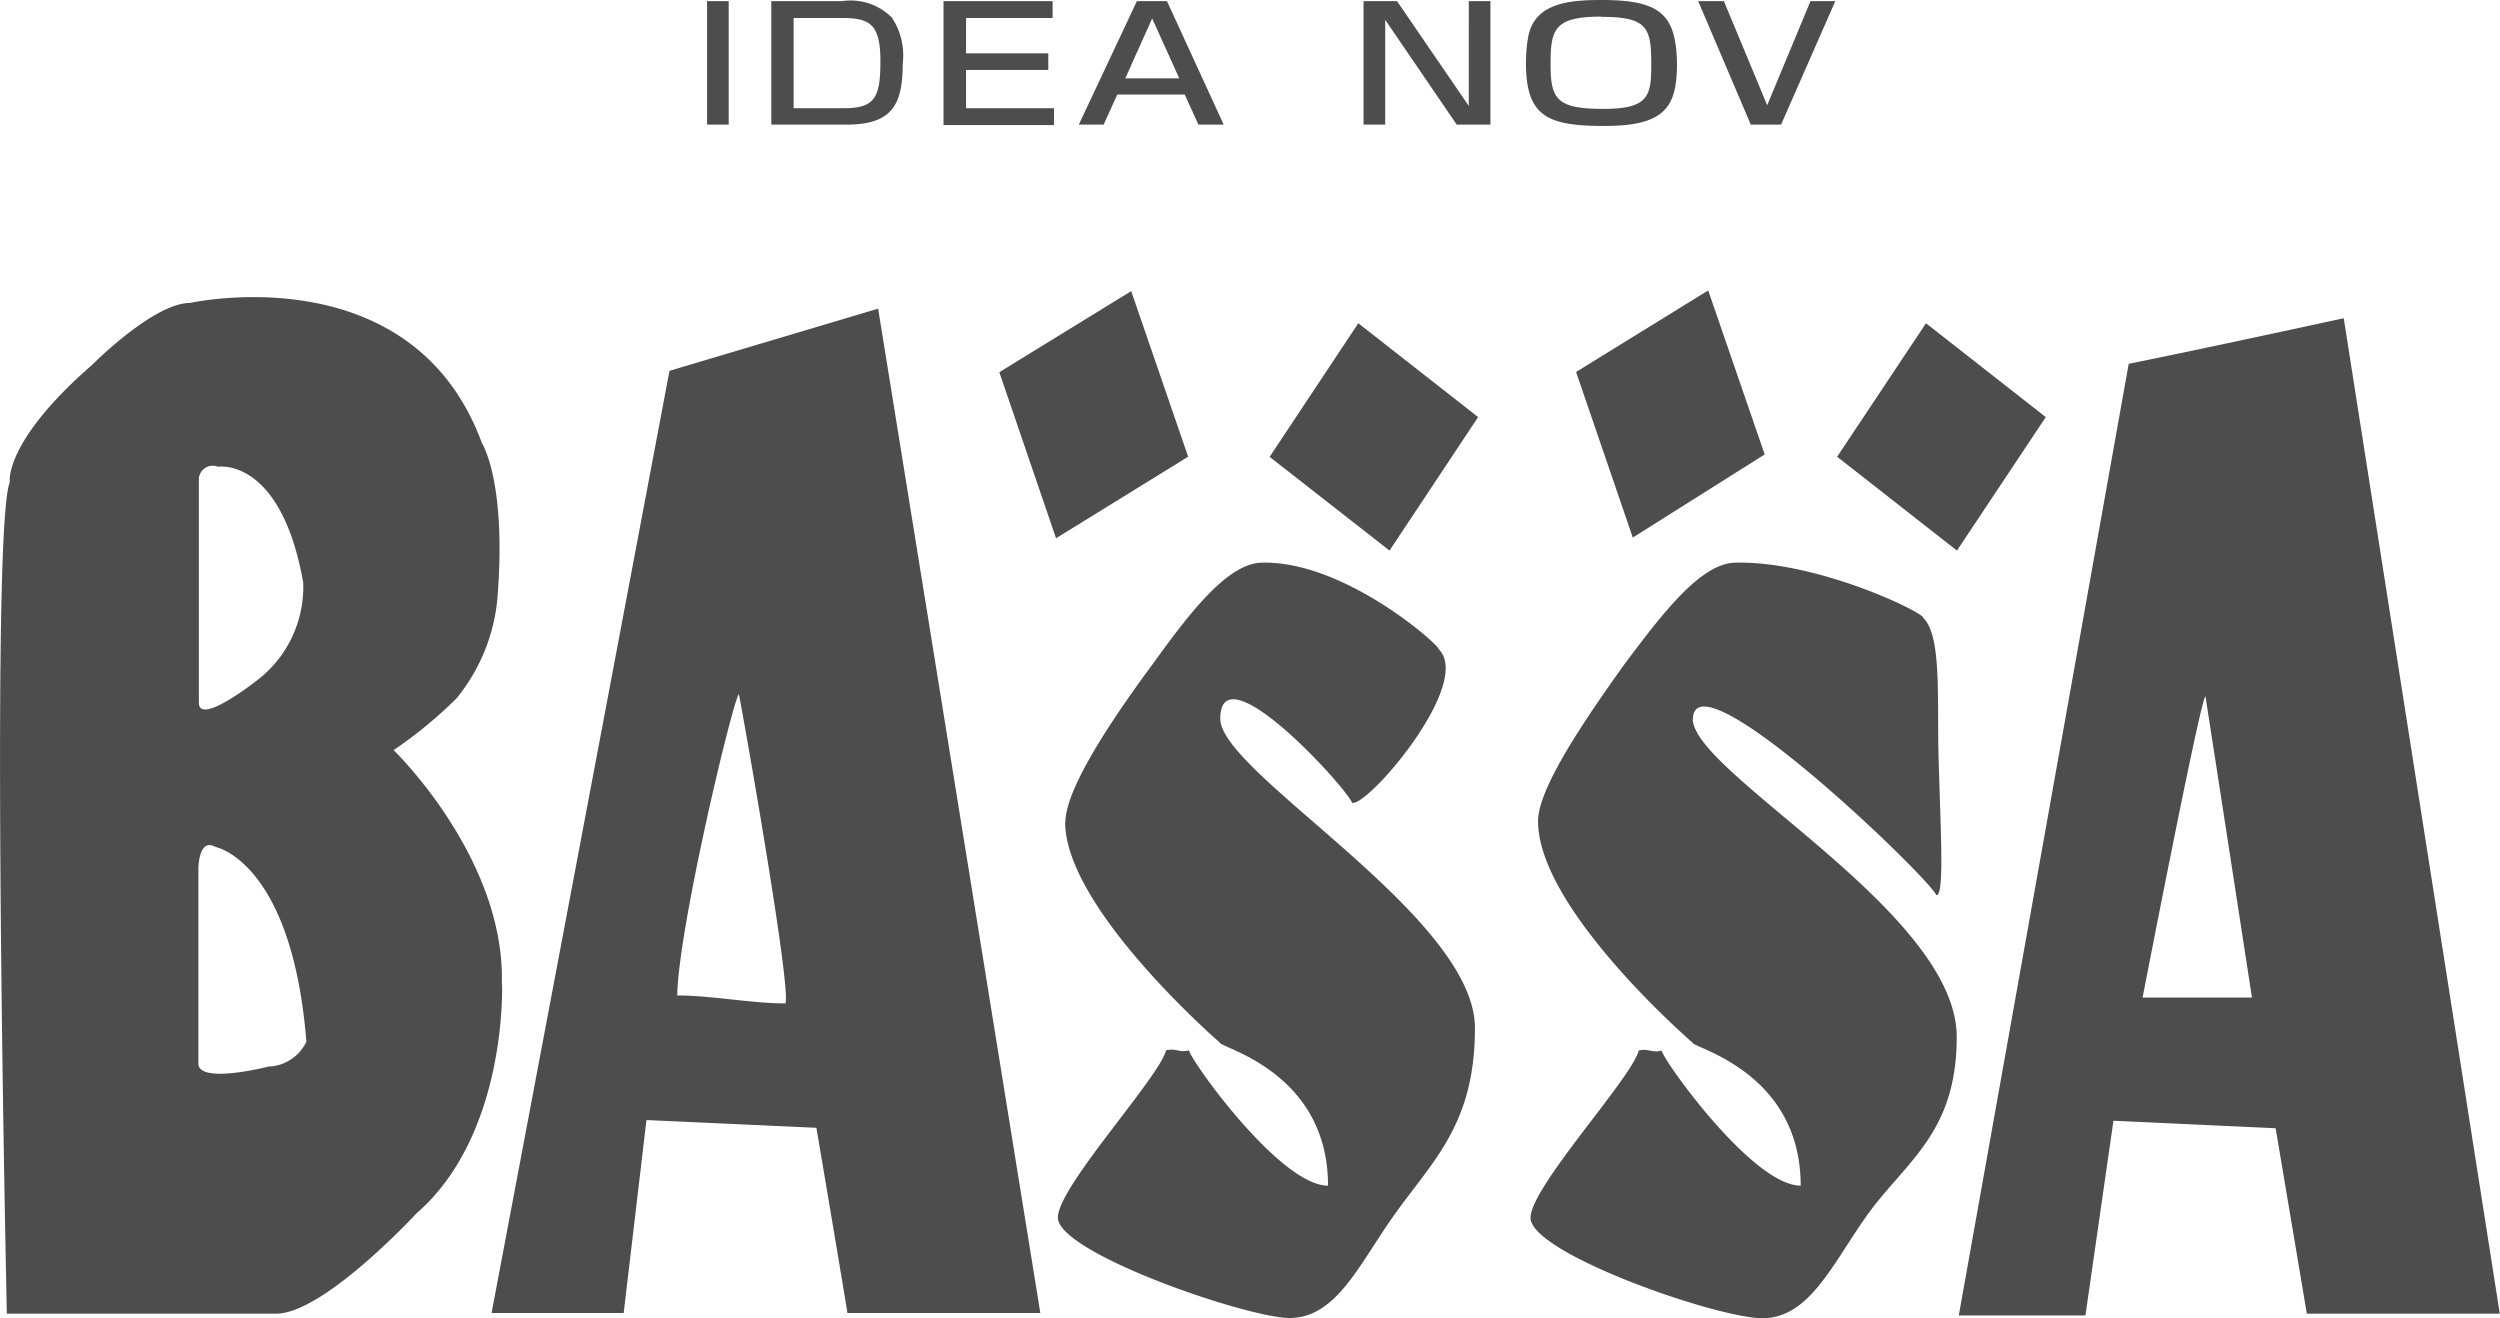 <svg xmlns="http://www.w3.org/2000/svg" viewBox="0 0 109.75 57.87"><path d="M22.03 43.22c.17-5.54-4.75-10.29-4.75-10.29.99-.67 1.91-1.43 2.76-2.27a8.102 8.102 0 0 0 1.79-4.32c.43-5.18-.67-6.88-.67-6.88C18.1 11.12 8.34 13.3 8.34 13.3c-1.6 0-4.3 2.72-4.3 2.72-3.9 3.4-3.61 5.15-3.61 5.15C-.45 23.3.3 57.67.3 57.67h11.82c2.1 0 6.16-4.4 6.16-4.4 4-3.47 3.76-10.05 3.76-10.05ZM8.73 21a.612.612 0 0 1 .84-.51s2.75-.45 3.74 5.07c.07 1.7-.71 3.33-2.07 4.34 0 0-2.51 1.98-2.51.95V21Zm3.07 25.82s-3.11.8-3.09-.14v-8.55s0-1.37.75-.95c0 0 3.36.64 3.99 8.55-.3.63-.92 1.05-1.61 1.09h-.04Zm33.88 10.82H37.2c0-.1-1.36-8.13-1.36-8.13l-7.46-.34-1 8.47h-5.8l7.81-41.36 9.16-2.73 7.12 44.09ZM29.73 43.7c1.46 0 3.29.35 4.75.35.25-.63-1.63-11.4-2.04-13.57-.21.03-2.65 10.17-2.71 13.21Zm17.04-7.6c0-1.4 1.84-4.25 3.8-6.9 1.68-2.33 3.34-4.5 4.86-4.5 3.59-.07 7.73 3.59 7.73 3.8 1.53 1.52-3.15 6.95-3.8 6.74-.36-.79-5.79-6.71-5.79-3.69 0 2.4 11.18 8.67 11.18 13.58 0 4.36-1.96 5.91-3.7 8.43-1.43 2.06-2.44 4.3-4.44 4.3-1.84 0-10.17-2.85-10.17-4.41 0-1.35 4.44-6.13 4.75-7.34.46-.11.55.12 1.01 0 0 .34 3.97 5.94 6.1 5.94 0-5.01-4.75-6.05-4.75-6.28 0 0-6.79-5.88-6.79-9.68Zm2.89-23.32-5.79 3.56 2.49 7.29 5.8-3.58-2.5-7.27Zm6.07 7.27L61 24.17l3.89-5.86-5.26-4.12-3.89 5.86Zm37.72-4.08c3.06-.61 9.44-2 9.44-2l6.85 43.7h-8.47l-1.37-8.14-7.12-.33-1.23 8.55h-5.56l7.46-41.78Zm.6 27.82h4.81c-.68-4.43-1.36-8.84-2.04-13.22-.2 0-2.76 13.22-2.76 13.22Zm-13.4-23.74 5.26 4.12 3.9-5.86-5.26-4.12-3.9 5.86Zm-6.34 11.5c0 2.4 11.59 8.48 11.59 13.97 0 4.36-2.37 5.53-4.09 8.05-1.43 2.06-2.44 4.3-4.44 4.3s-10.18-2.85-10.18-4.41c0-1.35 4.45-6.14 4.75-7.34.45-.11.56.12 1.01 0 0 .33 3.97 5.93 6.1 5.93 0-5.01-4.75-6.05-4.75-6.28 0 0-6.78-5.85-6.78-9.72 0-1.4 1.9-4.25 3.8-6.9 1.7-2.27 3.37-4.45 4.89-4.45 3.6-.07 8.22 2.18 8.22 2.42.8.79.61 3.39.67 5.99.08 3.14.28 6.29-.1 6.18-.35-.8-10.68-10.73-10.68-7.7m.67-18.84-5.8 3.58 2.49 7.27 5.79-3.65-2.48-7.2Z" style="fill-rule:evenodd;fill:#4d4d4d;stroke-width:0"/><path d="M31.99.05v5.42h-.95V.05h.95Zm4.99.74c1.23 0 1.67.3 1.67 1.9s-.25 2.06-1.6 2.06h-2.21V.79h2.14ZM33.86.05v5.42h3.31c2.01 0 2.46-.89 2.46-2.69a2.97 2.97 0 0 0-.48-2.01c-.57-.57-1.38-.84-2.18-.72h-3.12Zm12.35 0v.74h-3.8v1.55h3.61v.73h-3.61v1.68h3.86v.74h-4.85V.05h4.8Zm4.37.76 1.19 2.63H49.4L50.58.81Zm.65-.76h-1.32l-2.55 5.42h1.09l.6-1.32h2.96l.6 1.32h1.11L51.23.05Zm10.1 0 3.15 4.6V.05h.95v5.42h-1.48L60.81.87v4.6h-.95V.05h1.47Zm8.97.69c2 0 2.19.47 2.19 2.03 0 1.38-.05 2.01-2.08 2.01s-2.34-.39-2.34-1.94S68.22.73 70.3.73Zm0-.74c-1.35 0-2.93.11-3.21 1.61-.07.38-.1.77-.1 1.16 0 2.35.95 2.76 3.45 2.76 2.69 0 3.18-.86 3.18-2.76C73.58.59 72.84 0 70.3 0Zm5.38.05 1.9 4.57 1.9-4.57h1.09l-2.38 5.42h-1.33L74.55.05h1.13Z" style="fill:#4d4d4d;stroke-width:0"/></svg>